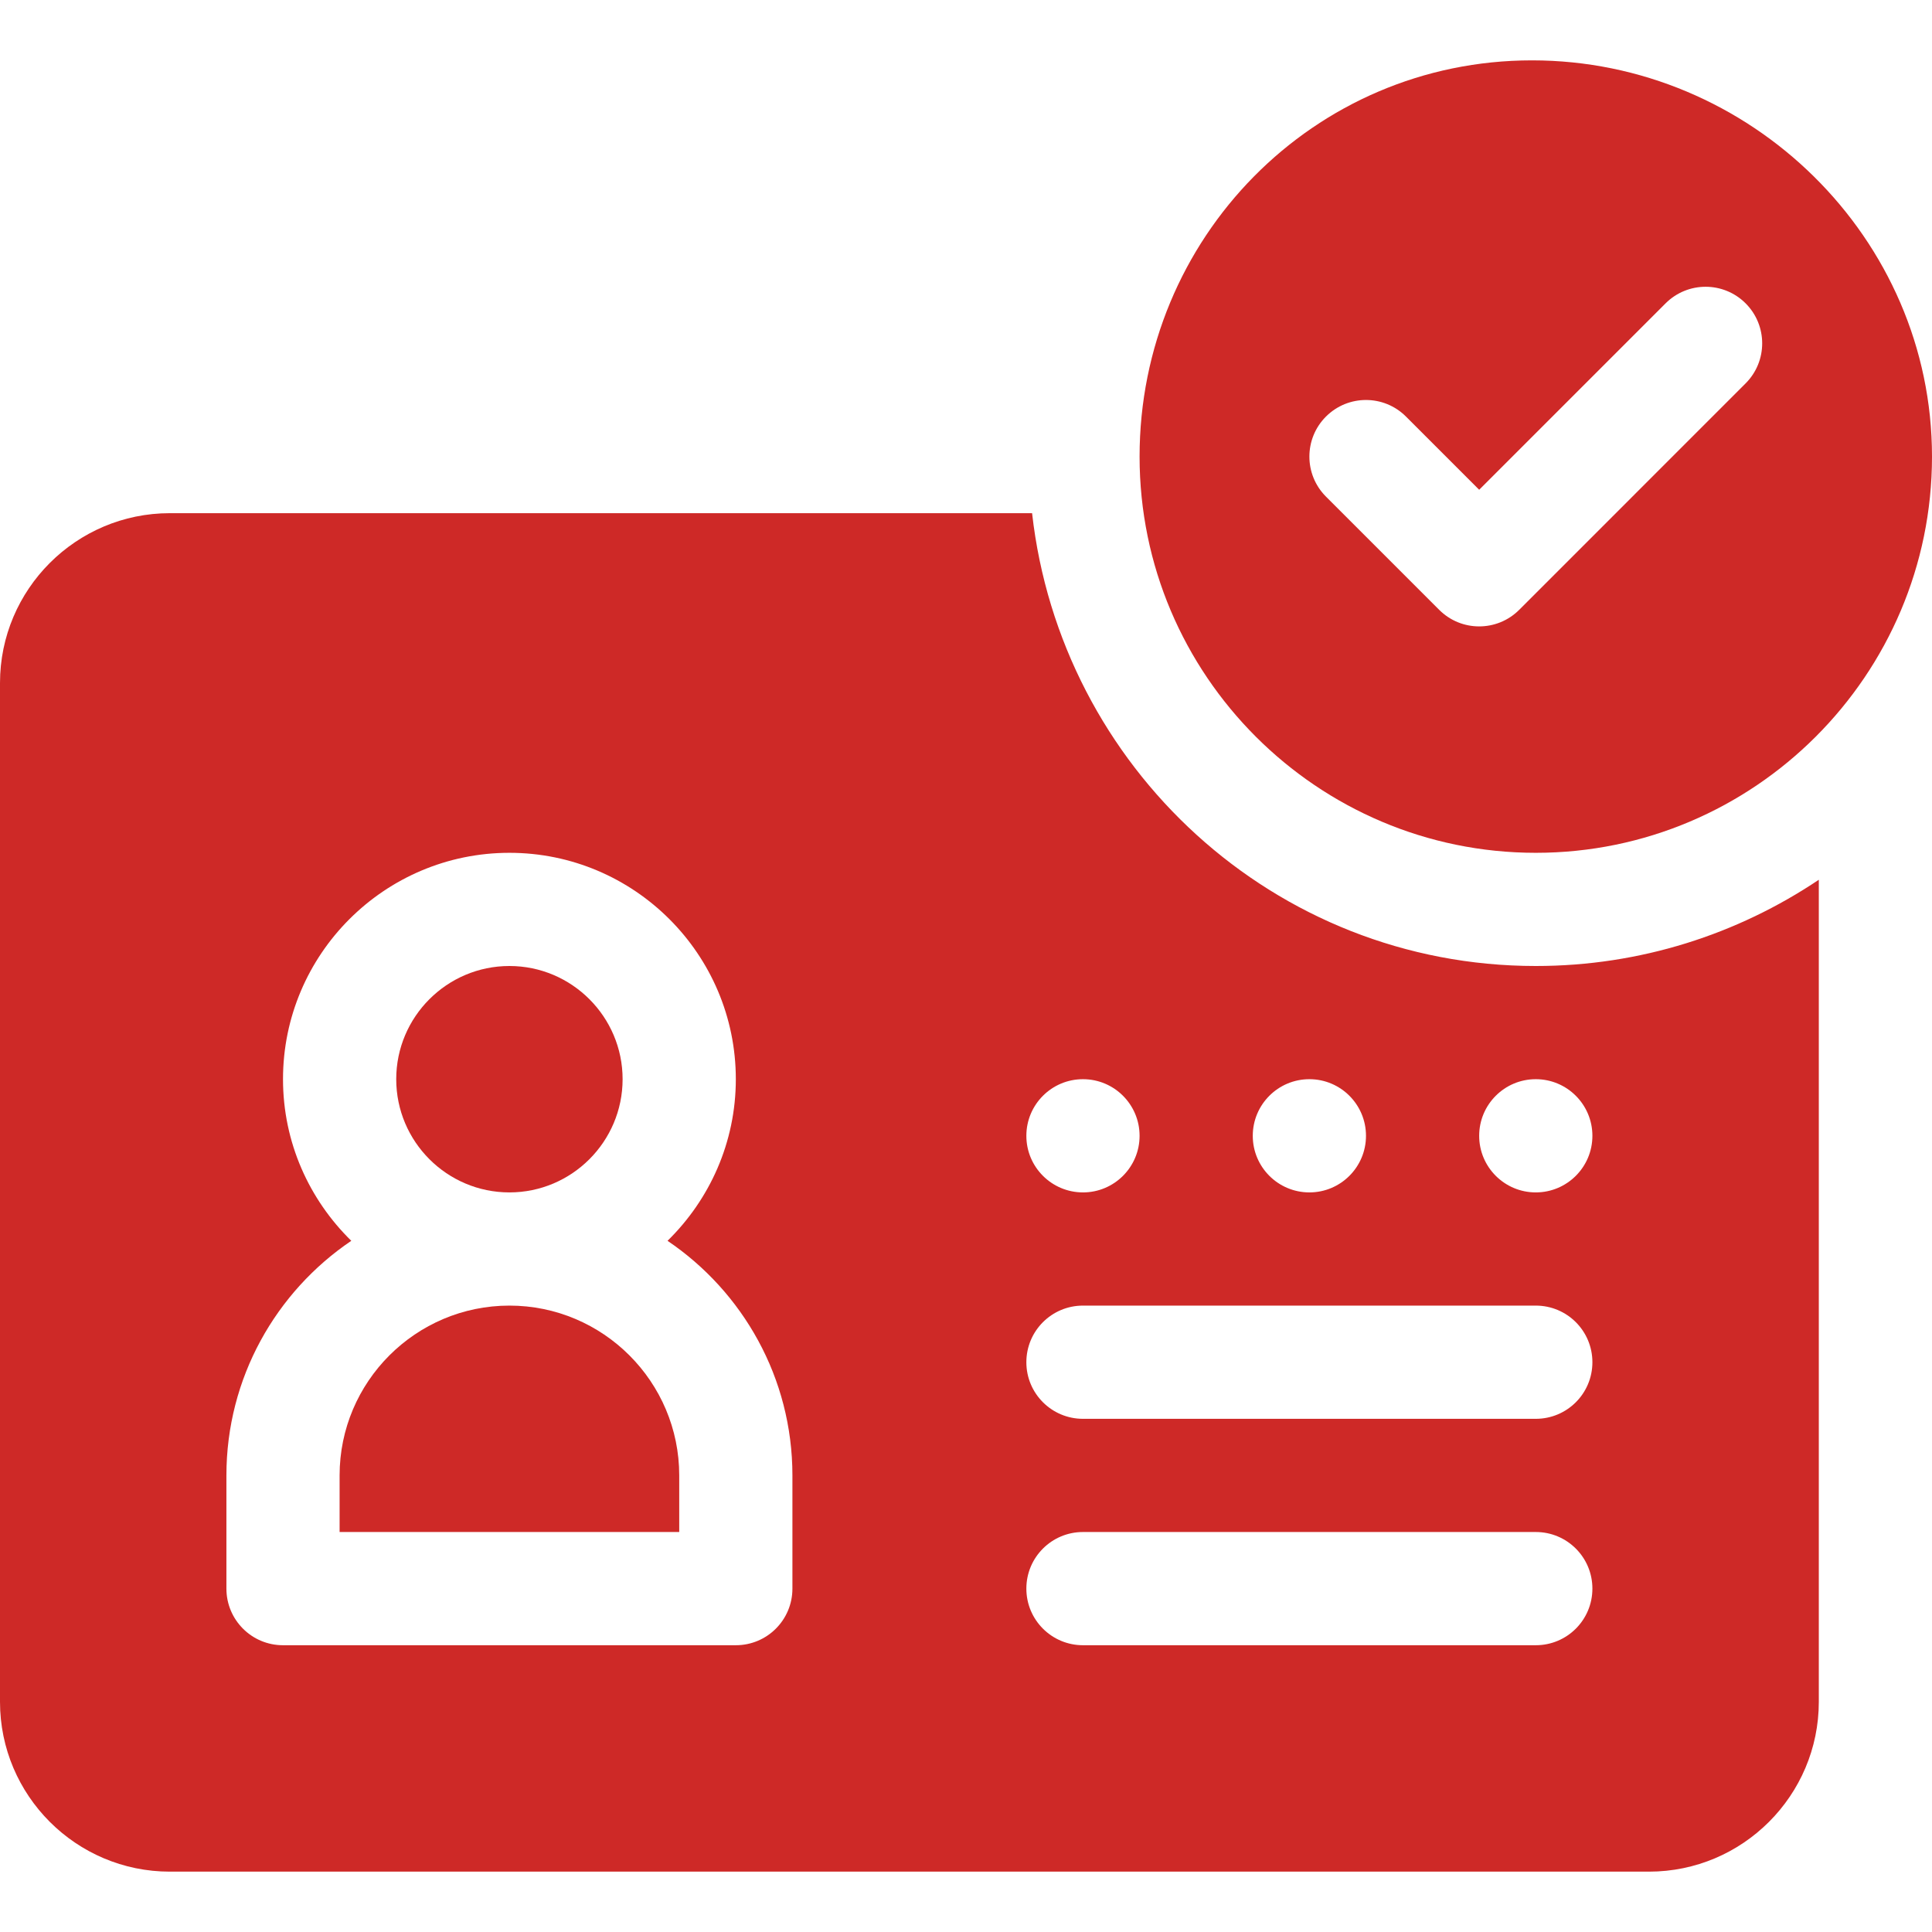 <?xml version="1.0" encoding="UTF-8"?> <svg xmlns="http://www.w3.org/2000/svg" width="58" height="58" viewBox="0 0 58 58" fill="none"> <path d="M46.105 29C38.254 29 31.842 23.032 30.984 15.406H5.098C2.287 15.406 0 17.693 0 20.504V51.09C0 53.901 2.287 56.188 5.098 56.188H49.504C52.315 56.188 54.602 53.901 54.602 51.09V26.411C52.169 28.043 49.248 29 46.105 29ZM39.309 32.398C40.247 32.398 41.008 33.159 41.008 34.098C41.008 35.036 40.247 35.797 39.309 35.797C38.37 35.797 37.609 35.036 37.609 34.098C37.609 33.159 38.37 32.398 39.309 32.398ZM32.512 32.398C33.45 32.398 34.211 33.159 34.211 34.098C34.211 35.036 33.45 35.797 32.512 35.797C31.573 35.797 30.812 35.036 30.812 34.098C30.812 33.159 31.573 32.398 32.512 32.398ZM23.789 47.691C23.789 48.631 23.029 49.391 22.09 49.391H8.496C7.557 49.391 6.797 48.631 6.797 47.691V44.293C6.797 41.365 8.286 38.778 10.546 37.25C9.285 36.015 8.496 34.3 8.496 32.398C8.496 28.65 11.544 25.602 15.293 25.602C19.042 25.602 22.09 28.65 22.09 32.398C22.09 34.3 21.301 36.015 20.04 37.25C22.3 38.778 23.789 41.365 23.789 44.293V47.691ZM46.105 49.391H32.512C31.573 49.391 30.812 48.631 30.812 47.691C30.812 46.752 31.573 45.992 32.512 45.992H46.105C47.045 45.992 47.805 46.752 47.805 47.691C47.805 48.631 47.045 49.391 46.105 49.391ZM46.105 42.594H32.512C31.573 42.594 30.812 41.834 30.812 40.895C30.812 39.955 31.573 39.195 32.512 39.195H46.105C47.045 39.195 47.805 39.955 47.805 40.895C47.805 41.834 47.045 42.594 46.105 42.594ZM46.105 35.797C45.167 35.797 44.406 35.036 44.406 34.098C44.406 33.159 45.167 32.398 46.105 32.398C47.044 32.398 47.805 33.159 47.805 34.098C47.805 35.036 47.044 35.797 46.105 35.797Z" fill="#CE2927"></path> <path d="M15.293 29C13.419 29 11.895 30.525 11.895 32.398C11.895 34.272 13.419 35.797 15.293 35.797C17.166 35.797 18.691 34.272 18.691 32.398C18.691 30.525 17.166 29 15.293 29Z" fill="#CE2927"></path> <path d="M15.293 39.195C12.482 39.195 10.195 41.482 10.195 44.293V45.992H20.391V44.293C20.391 41.482 18.104 39.195 15.293 39.195Z" fill="#CE2927"></path> <path d="M45.992 1.812C39.434 1.812 34.211 7.149 34.211 13.707C34.211 20.265 39.547 25.602 46.105 25.602C52.663 25.602 58 20.265 58 13.707C58 7.149 52.55 1.812 45.992 1.812ZM52.404 11.51L45.608 18.307C44.944 18.971 43.868 18.971 43.205 18.307L39.806 14.908C39.143 14.245 39.143 13.169 39.806 12.506C40.47 11.842 41.545 11.842 42.209 12.506L44.406 14.703L50.002 9.107C50.666 8.443 51.741 8.443 52.405 9.107C53.068 9.771 53.068 10.846 52.404 11.51Z" fill="#CE2927"></path> </svg> 